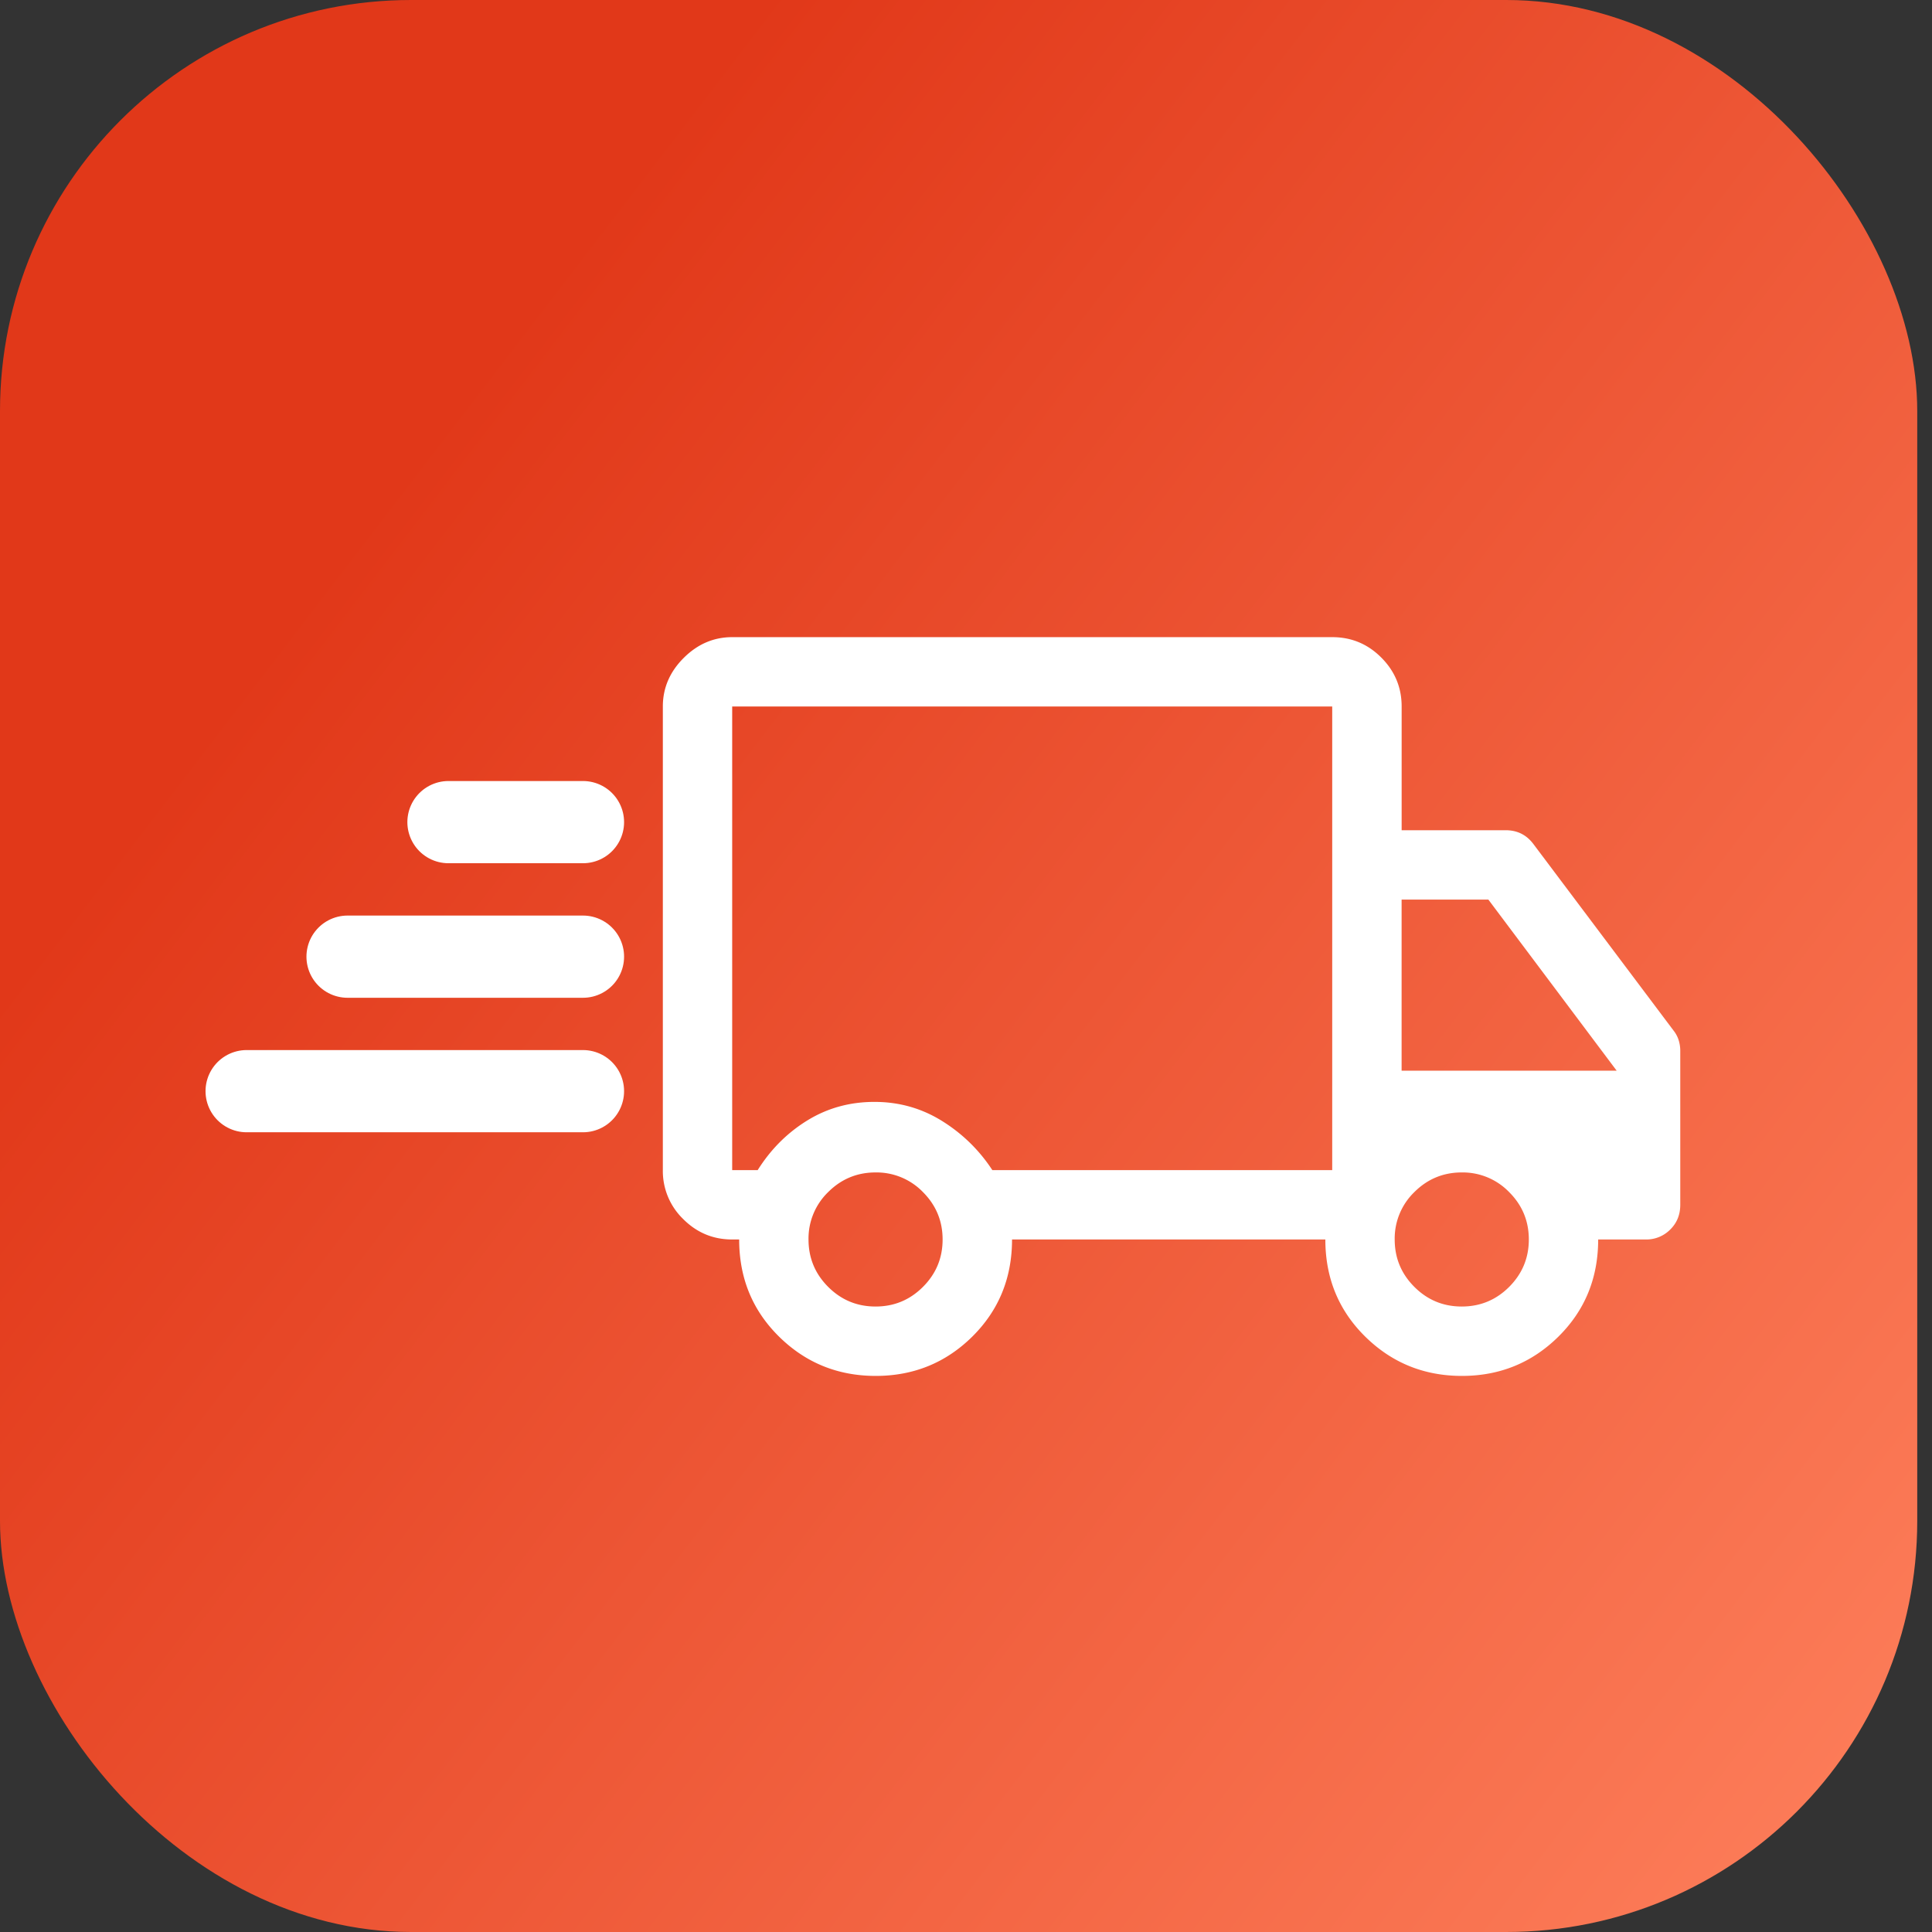 <svg xmlns="http://www.w3.org/2000/svg" width="47" height="47" fill="none">
  <rect width="100%" height="100%" fill="#333333" stroke="none"/>
  <rect width="46.641" height="47" fill="url(#a)" rx="10"/>
  <path fill="#fff" d="M21.303 33.472c-.92 0-1.705-.319-2.351-.956-.647-.638-.97-1.425-.97-2.363h-.17c-.464 0-.86-.165-1.191-.496a1.625 1.625 0 0 1-.496-1.191V17.187c0-.45.169-.843.506-1.18.338-.338.732-.507 1.181-.507H32.41c.464 0 .862.165 1.192.496.33.33.496.727.496 1.191v3.01h2.531c.14 0 .267.028.38.084.112.056.21.14.295.253l3.403 4.529c.056.07.099.147.127.232a.863.863 0 0 1 .042.274v3.74c0 .24-.08.44-.243.601a.816.816 0 0 1-.6.243h-1.154c0 .938-.322 1.725-.967 2.363-.645.637-1.427.956-2.348.956-.921 0-1.705-.319-2.352-.956-.647-.638-.97-1.425-.97-2.363h-7.622c0 .938-.323 1.725-.967 2.363-.645.637-1.428.956-2.349.956Zm-.003-1.688c.45 0 .834-.159 1.153-.478.319-.319.478-.703.478-1.153 0-.45-.16-.834-.478-1.153a1.571 1.571 0 0 0-1.153-.478c-.45 0-.834.16-1.153.478a1.571 1.571 0 0 0-.478 1.153c0 .45.16.835.478 1.153.319.319.703.478 1.153.478Zm-3.488-14.596v11.278h.62c.318-.507.722-.91 1.21-1.21.488-.3 1.032-.45 1.631-.45.6 0 1.147.155 1.644.464.497.31.905.708 1.224 1.196h8.268V17.187H17.813ZM35.56 31.784c.45 0 .835-.159 1.154-.478.318-.319.478-.703.478-1.153 0-.45-.16-.834-.479-1.153a1.571 1.571 0 0 0-1.153-.478c-.45 0-.834.16-1.153.478a1.571 1.571 0 0 0-.478 1.153c0 .45.16.835.478 1.153.319.319.703.478 1.153.478Zm-1.462-5.737h5.231l-3.122-4.163h-2.11v4.163Z"/>
  <path stroke="#fff" stroke-linecap="round" stroke-width="2" d="M10.91 20h3.272M8.455 23.273h5.727M6 26.545h8.182"/>
  <defs>
    <linearGradient id="a" x1="0" x2="42.49" y1="22.781" y2="55.367" gradientUnits="userSpaceOnUse">
      <stop offset=".016" stop-color="#E13819"/>
      <stop offset="1" stop-color="#FF835F"/>
    </linearGradient>
  </defs>
</svg>
